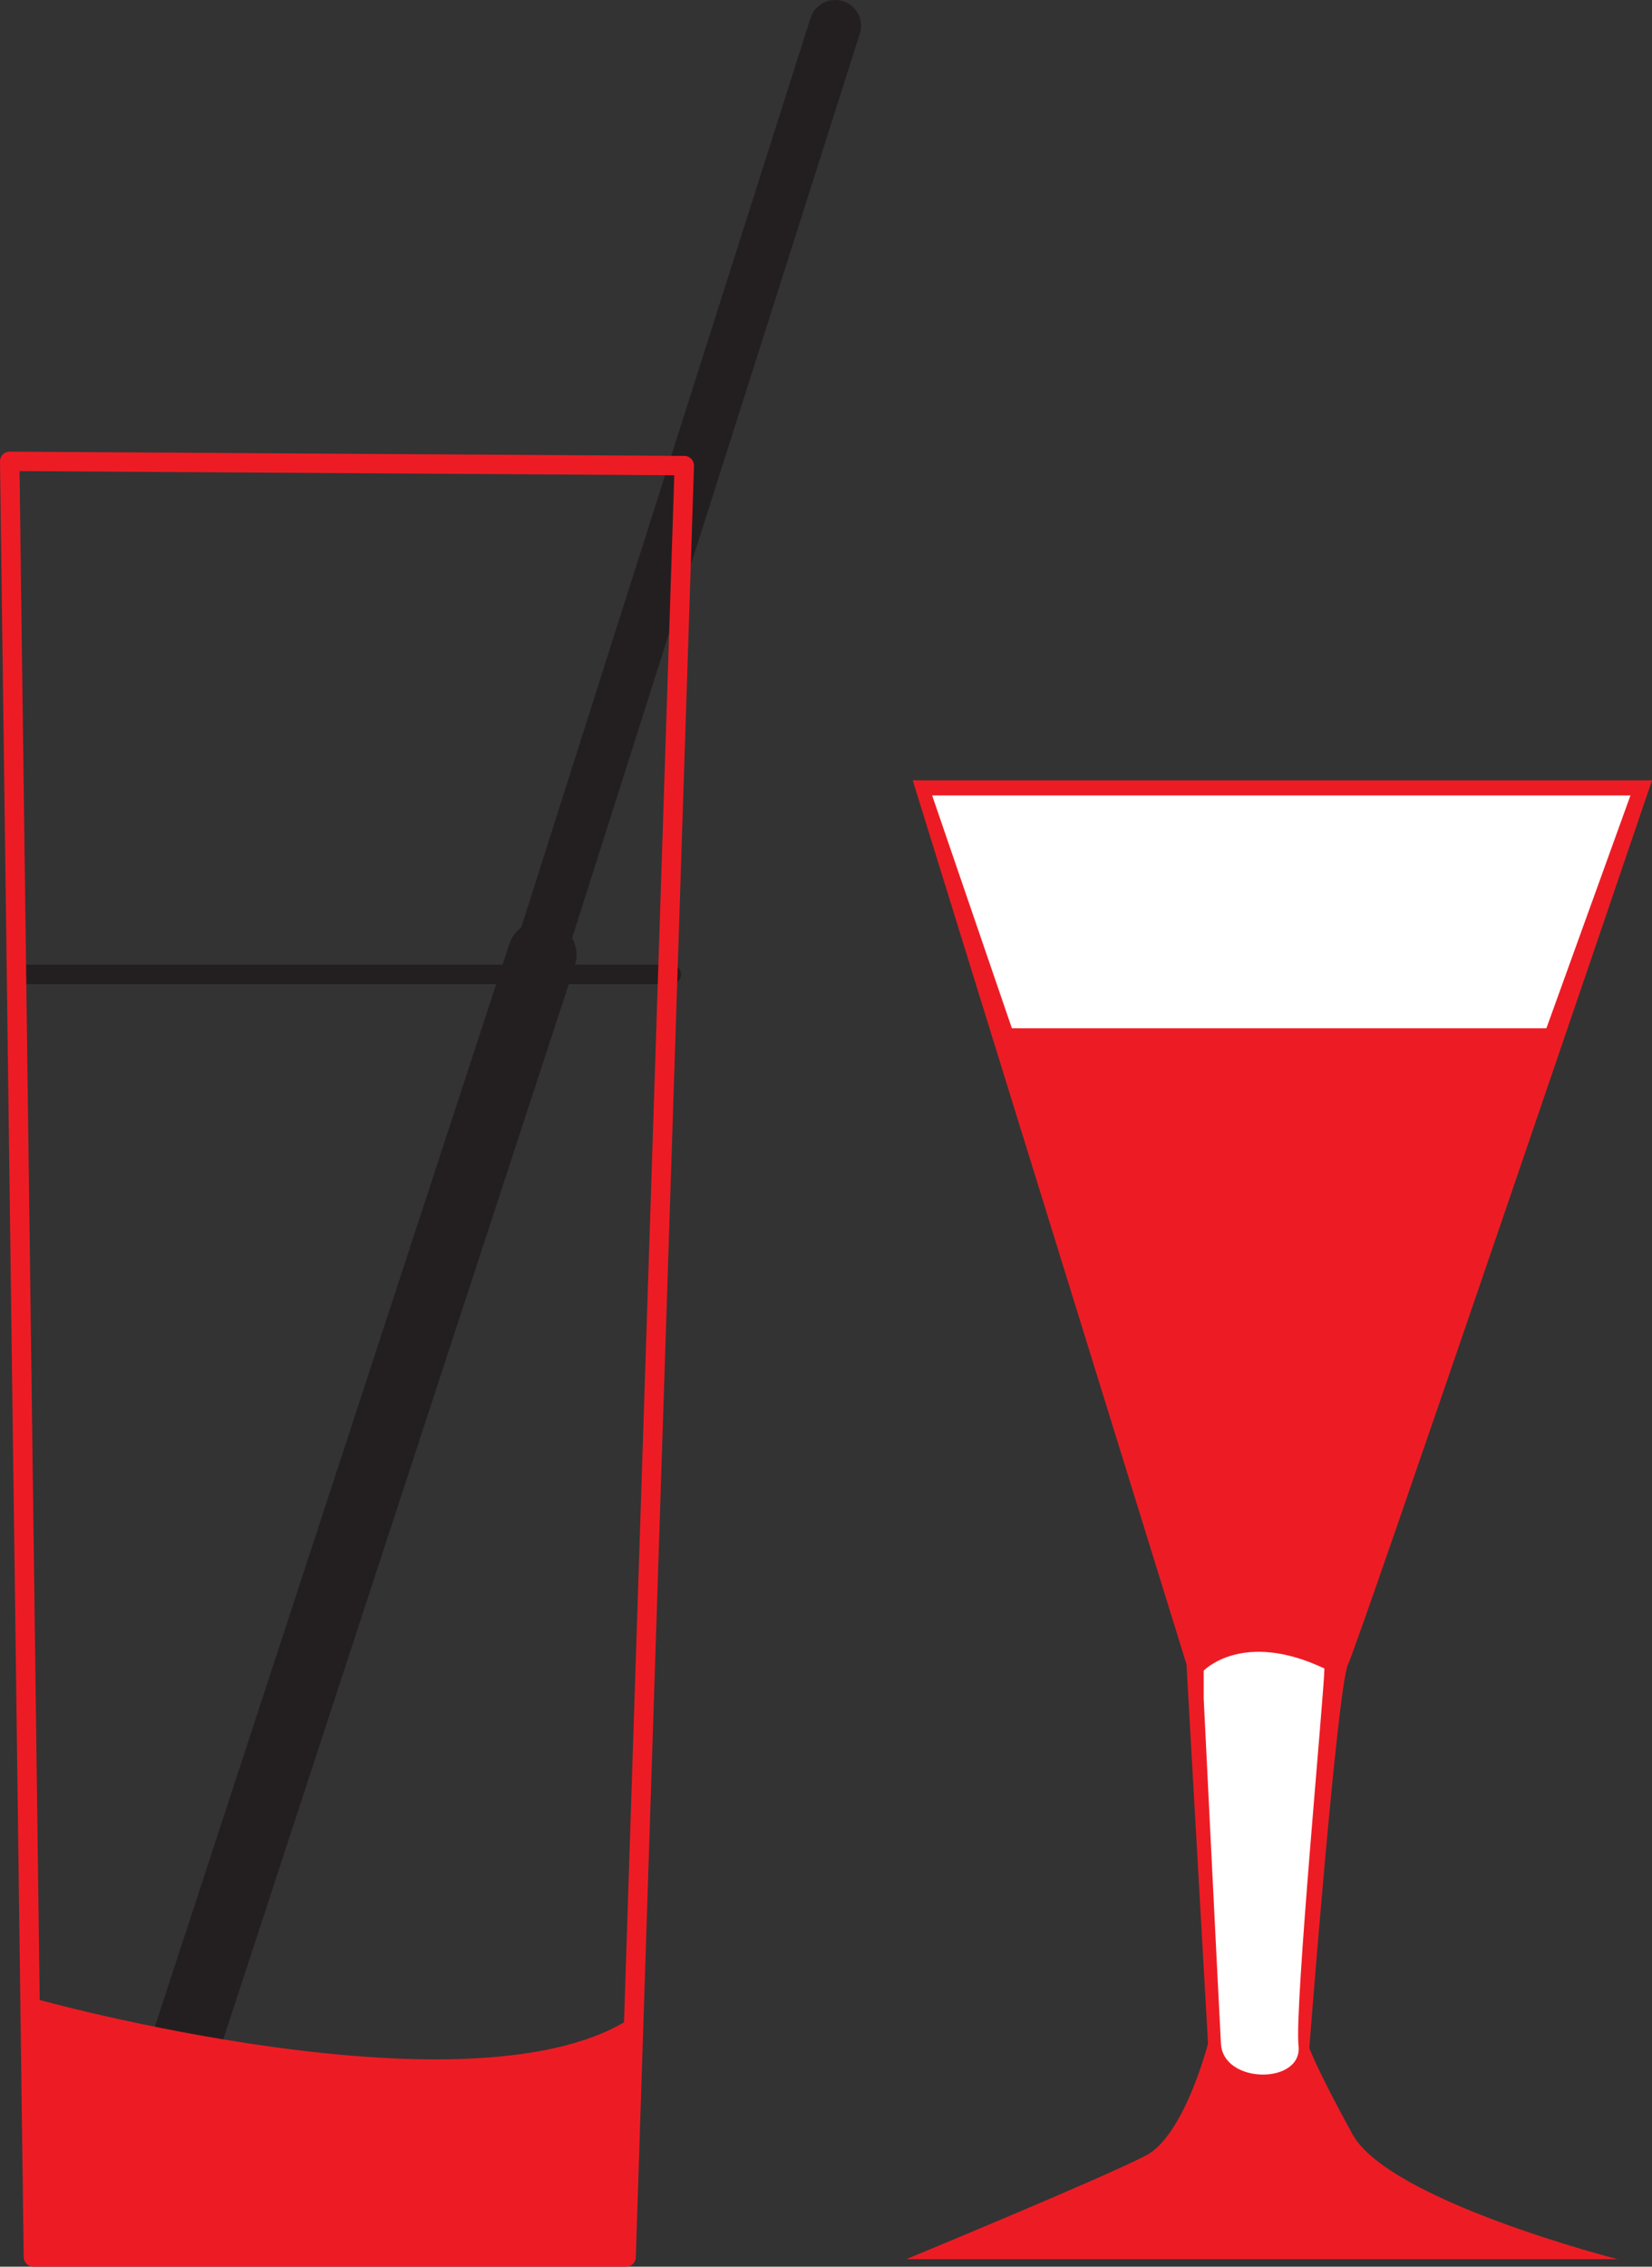 <svg xmlns="http://www.w3.org/2000/svg" width="574.875" height="788.625"><rect width="100%" height="100%" fill="#333333" stroke="none"/><path fill="none" stroke="#231f20" stroke-linecap="round" stroke-linejoin="round" stroke-miterlimit="10" stroke-width="18" d="m290.625 9-105 330"/><path fill="none" stroke="#231f20" stroke-linecap="round" stroke-linejoin="round" stroke-miterlimit="10" stroke-width="6.75" d="M6.375 339h227.25"/><path fill="none" stroke="#231f20" stroke-linecap="round" stroke-linejoin="round" stroke-miterlimit="10" stroke-width="24" d="M188.625 332.25 62.625 717"/><path fill="none" stroke="#ed1c24" stroke-linecap="round" stroke-linejoin="round" stroke-miterlimit="10" stroke-width="6.75" d="m3.375 160.5 234.75 1.5-20.25 623.25H11.625Zm0 0"/><path fill="#ed1c24" fill-rule="evenodd" d="M11.625 695.25s155.25 43.5 209.25 6c-1.5 54.75-3 82.5-3 82.5H11.625v-88.5M420.375 711s-8.25 32.25-21.75 39c-14.25 7.5-83.25 36-83.25 36h247.5s-79.5-20.25-92.25-43.5-15-30-15-30 9.75-126 13.5-133.5 105.75-307.5 105.75-307.5h-257.25l95.25 307.5 7.5 132"/><path fill="#fff" fill-rule="evenodd" d="M418.875 581.25s13.5-14.25 42-.75c0 7.5-10.5 118.5-9 131.25 1.5 13.5-26.25 13.5-27-.75-.75-13.5-6-120-6-120v-9.75m-94.5-304.5 27.75 81h186l29.25-81h-243"/></svg>
